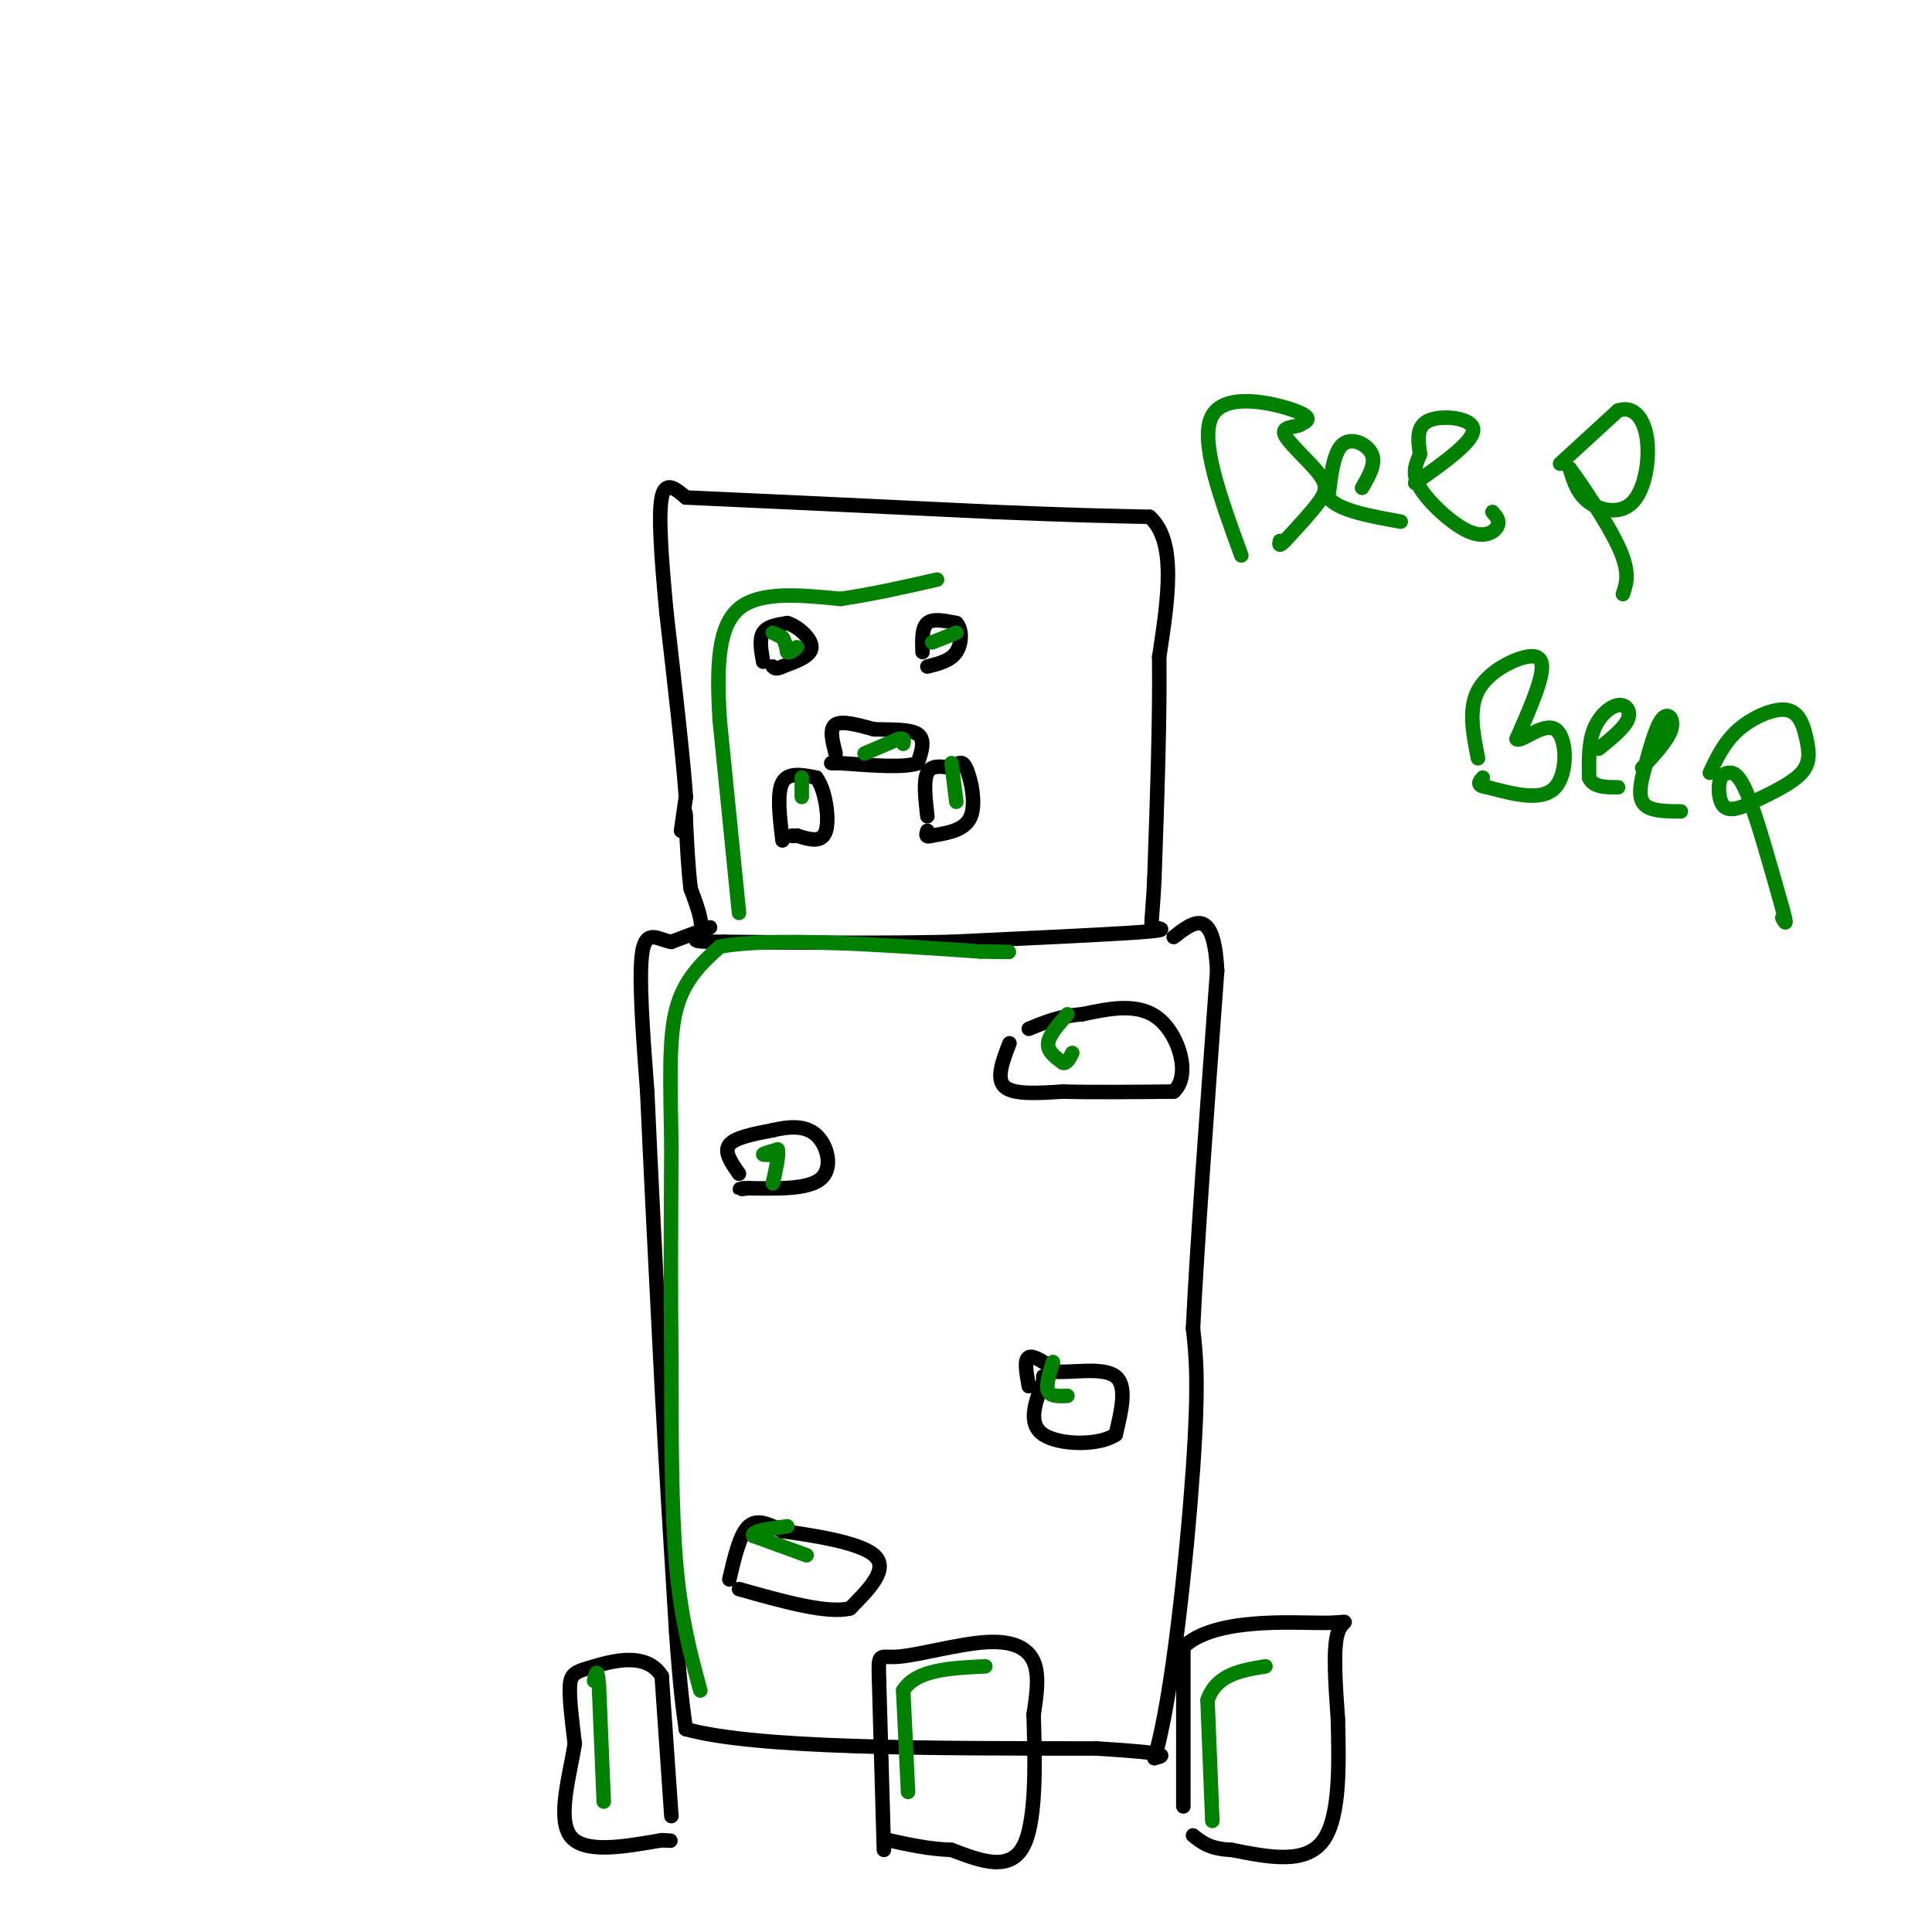 <svg viewBox='0 0 400 400' version='1.1' xmlns='http://www.w3.org/2000/svg' xmlns:xlink='http://www.w3.org/1999/xlink'><g fill='none' stroke='#000000' stroke-width='3' stroke-linecap='round' stroke-linejoin='round'><path d='M141,172c0.000,0.000 1.000,-7.000 1,-7'/><path d='M142,165c-0.500,-7.500 -2.250,-22.750 -4,-38'/><path d='M138,127c-1.067,-11.244 -1.733,-20.356 -1,-24c0.733,-3.644 2.867,-1.822 5,0'/><path d='M142,103c11.500,0.500 37.750,1.750 64,3'/><path d='M206,106c16.000,0.667 24.000,0.833 32,1'/><path d='M238,107c5.667,5.000 3.833,17.000 2,29'/><path d='M240,136c0.167,12.500 -0.417,29.250 -1,46'/><path d='M239,182c-0.440,9.345 -1.042,9.708 0,10c1.042,0.292 3.726,0.512 -3,1c-6.726,0.488 -22.863,1.244 -39,2'/><path d='M197,195c-14.333,0.333 -30.667,0.167 -47,0'/><path d='M150,195c-8.333,-0.044 -5.667,-0.156 -5,-2c0.667,-1.844 -0.667,-5.422 -2,-9'/><path d='M143,184c-0.500,-3.833 -0.750,-8.917 -1,-14'/><path d='M142,170c-0.167,-2.500 -0.083,-1.750 0,-1'/><path d='M147,192c0.000,0.000 -8.000,3.000 -8,3'/><path d='M139,195c-2.622,-0.378 -5.178,-2.822 -6,2c-0.822,4.822 0.089,16.911 1,29'/><path d='M134,226c0.667,15.000 1.833,38.000 3,61'/><path d='M137,287c1.000,18.667 2.000,34.833 3,51'/><path d='M140,338c0.833,11.833 1.417,15.917 2,20'/><path d='M142,358c14.500,4.000 49.750,4.000 85,4'/><path d='M227,362c16.167,1.000 14.083,1.500 12,2'/><path d='M239,364c3.644,-11.733 6.756,-42.067 8,-60c1.244,-17.933 0.622,-23.467 0,-29'/><path d='M247,275c0.833,-17.167 2.917,-45.583 5,-74'/><path d='M252,201c-0.667,-13.500 -4.833,-10.250 -9,-7'/><path d='M183,383c0.000,0.000 -1.000,-35.000 -1,-35'/><path d='M182,348c-0.180,-6.337 -0.131,-4.678 4,-5c4.131,-0.322 12.343,-2.625 18,-3c5.657,-0.375 8.759,1.179 10,4c1.241,2.821 0.620,6.911 0,11'/><path d='M214,355c0.222,7.667 0.778,21.333 -2,27c-2.778,5.667 -8.889,3.333 -15,1'/><path d='M197,383c-4.667,-0.167 -8.833,-1.083 -13,-2'/><path d='M139,376c0.000,0.000 -2.000,-29.000 -2,-29'/><path d='M137,347c-3.167,-5.036 -10.083,-3.125 -14,-2c-3.917,1.125 -4.833,1.464 -5,4c-0.167,2.536 0.417,7.268 1,12'/><path d='M119,361c-0.911,6.044 -3.689,15.156 -1,19c2.689,3.844 10.844,2.422 19,1'/><path d='M137,381c3.167,0.167 1.583,0.083 0,0'/><path d='M245,374c0.000,0.000 0.000,-33.000 0,-33'/><path d='M245,341c6.381,-6.143 22.333,-5.000 29,-5c6.667,0.000 4.048,-1.143 3,2c-1.048,3.143 -0.524,10.571 0,18'/><path d='M277,356c0.178,8.267 0.622,19.933 -3,25c-3.622,5.067 -11.311,3.533 -19,2'/><path d='M255,383c-4.500,-0.167 -6.250,-1.583 -8,-3'/><path d='M162,174c-0.583,-4.917 -1.167,-9.833 0,-12c1.167,-2.167 4.083,-1.583 7,-1'/><path d='M169,161c1.800,2.244 2.800,8.356 2,11c-0.800,2.644 -3.400,1.822 -6,1'/><path d='M165,173c-1.167,0.167 -1.083,0.083 -1,0'/><path d='M192,169c-0.417,-3.667 -0.833,-7.333 0,-9c0.833,-1.667 2.917,-1.333 5,-1'/><path d='M197,159c1.298,-0.702 2.042,-1.958 3,0c0.958,1.958 2.131,7.131 1,10c-1.131,2.869 -4.565,3.435 -8,4'/><path d='M193,173c-1.500,0.500 -1.250,-0.250 -1,-1'/><path d='M173,156c-0.667,-2.583 -1.333,-5.167 0,-6c1.333,-0.833 4.667,0.083 8,1'/><path d='M181,151c3.244,0.111 7.356,-0.111 9,1c1.644,1.111 0.822,3.556 0,6'/><path d='M190,158c-2.667,1.000 -9.333,0.500 -16,0'/><path d='M174,158c-2.833,0.000 -1.917,0.000 -1,0'/><path d='M158,137c-0.417,-2.333 -0.833,-4.667 0,-6c0.833,-1.333 2.917,-1.667 5,-2'/><path d='M163,129c2.156,0.622 5.044,3.178 5,5c-0.044,1.822 -3.022,2.911 -6,4'/><path d='M162,138c-1.333,0.667 -1.667,0.333 -2,0'/><path d='M191,135c-0.083,-2.500 -0.167,-5.000 1,-6c1.167,-1.000 3.583,-0.500 6,0'/><path d='M198,129c1.200,1.200 1.200,4.200 0,6c-1.200,1.800 -3.600,2.400 -6,3'/><path d='M153,243c-1.583,-2.250 -3.167,-4.500 -2,-6c1.167,-1.500 5.083,-2.250 9,-3'/><path d='M160,234c3.190,-0.750 6.667,-1.125 9,1c2.333,2.125 3.524,6.750 1,9c-2.524,2.250 -8.762,2.125 -15,2'/><path d='M155,246c-2.667,0.333 -1.833,0.167 -1,0'/><path d='M213,287c-0.500,-2.750 -1.000,-5.500 0,-6c1.000,-0.500 3.500,1.250 6,3'/><path d='M219,284c3.600,0.156 9.600,-0.956 12,1c2.400,1.956 1.200,6.978 0,12'/><path d='M231,297c-3.333,2.356 -11.667,2.244 -15,0c-3.333,-2.244 -1.667,-6.622 0,-11'/><path d='M216,286c0.000,-1.833 0.000,-0.917 0,0'/><path d='M209,216c-1.417,3.667 -2.833,7.333 -1,9c1.833,1.667 6.917,1.333 12,1'/><path d='M220,226c5.833,0.167 14.417,0.083 23,0'/><path d='M243,226c3.622,-3.289 1.178,-11.511 -3,-15c-4.178,-3.489 -10.089,-2.244 -16,-1'/><path d='M224,210c-4.500,0.333 -7.750,1.667 -11,3'/><path d='M151,327c1.083,-4.667 2.167,-9.333 4,-11c1.833,-1.667 4.417,-0.333 7,1'/><path d='M162,317c5.533,0.778 15.867,2.222 19,5c3.133,2.778 -0.933,6.889 -5,11'/><path d='M176,333c-4.667,1.167 -13.833,-1.417 -23,-4'/></g>
<g fill='none' stroke='#008000' stroke-width='3' stroke-linecap='round' stroke-linejoin='round'><path d='M125,373c0.000,0.000 -1.000,-24.000 -1,-24'/><path d='M124,349c-0.333,-4.167 -0.667,-2.583 -1,-1'/><path d='M188,371c0.000,0.000 -1.000,-21.000 -1,-21'/><path d='M187,350c2.667,-4.333 9.833,-4.667 17,-5'/><path d='M251,377c0.000,0.000 -1.000,-25.000 -1,-25'/><path d='M250,352c1.833,-5.333 6.917,-6.167 12,-7'/><path d='M145,350c-2.000,-7.333 -4.000,-14.667 -5,-26c-1.000,-11.333 -1.000,-26.667 -1,-42'/><path d='M139,282c-0.167,-14.500 -0.083,-29.750 0,-45'/><path d='M139,237c-0.178,-12.644 -0.622,-21.756 1,-28c1.622,-6.244 5.311,-9.622 9,-13'/><path d='M149,196c10.500,-2.000 32.250,-0.500 54,1'/><path d='M203,197c9.333,0.167 5.667,0.083 2,0'/><path d='M161,239c-1.500,0.083 -3.000,0.167 -3,0c0.000,-0.167 1.500,-0.583 3,-1'/><path d='M161,238c0.333,1.000 -0.333,4.000 -1,7'/><path d='M167,322c0.000,0.000 -11.000,-4.000 -11,-4'/><path d='M156,318c-0.667,-1.000 3.167,-1.500 7,-2'/><path d='M218,282c-0.750,2.417 -1.500,4.833 -1,6c0.500,1.167 2.250,1.083 4,1'/><path d='M221,210c-1.917,2.167 -3.833,4.333 -4,6c-0.167,1.667 1.417,2.833 3,4'/><path d='M220,220c0.833,0.333 1.417,-0.833 2,-2'/><path d='M166,165c0.000,0.000 0.000,-4.000 0,-4'/><path d='M179,156c0.000,0.000 7.000,-3.000 7,-3'/><path d='M186,153c1.333,-0.333 1.167,0.333 1,1'/><path d='M197,158c0.000,0.000 1.000,8.000 1,8'/><path d='M160,131c0.000,0.000 2.000,1.000 2,1'/><path d='M162,132c0.500,0.667 0.750,1.833 1,3'/><path d='M163,135c0.500,0.333 1.250,-0.333 2,-1'/><path d='M193,133c0.000,0.000 5.000,-2.000 5,-2'/><path d='M153,189c0.000,0.000 -4.000,-40.000 -4,-40'/><path d='M149,149c-0.667,-11.244 -0.333,-19.356 4,-23c4.333,-3.644 12.667,-2.822 21,-2'/><path d='M174,124c6.833,-1.000 13.417,-2.500 20,-4'/><path d='M257,115c-4.400,-12.067 -8.800,-24.133 -6,-29c2.800,-4.867 12.800,-2.533 17,-1c4.200,1.533 2.600,2.267 1,3'/><path d='M269,88c-0.927,0.502 -3.743,0.258 -3,2c0.743,1.742 5.046,5.469 7,8c1.954,2.531 1.558,3.866 0,6c-1.558,2.134 -4.279,5.067 -7,8'/><path d='M266,112c-1.333,1.333 -1.167,0.667 -1,0'/><path d='M282,101c1.444,-2.489 2.889,-4.978 2,-7c-0.889,-2.022 -4.111,-3.578 -6,-2c-1.889,1.578 -2.444,6.289 -3,11'/><path d='M275,103c2.000,2.667 8.500,3.833 15,5'/><path d='M293,100c6.022,-4.267 12.044,-8.533 12,-11c-0.044,-2.467 -6.156,-3.133 -9,-2c-2.844,1.133 -2.422,4.067 -2,7'/><path d='M294,94c-0.817,2.116 -1.858,3.907 0,7c1.858,3.093 6.616,7.486 10,9c3.384,1.514 5.396,0.147 6,-1c0.604,-1.147 -0.198,-2.073 -1,-3'/><path d='M323,96c0.000,0.000 12.000,-11.000 12,-11'/><path d='M335,85c3.266,-1.108 5.432,1.620 6,6c0.568,4.380 -0.463,10.410 -3,13c-2.537,2.590 -6.582,1.740 -9,0c-2.418,-1.740 -3.209,-4.370 -4,-7'/><path d='M325,97c1.556,2.022 7.444,10.578 10,16c2.556,5.422 1.778,7.711 1,10'/><path d='M306,157c-1.012,-5.083 -2.024,-10.167 0,-14c2.024,-3.833 7.083,-6.417 10,-7c2.917,-0.583 3.690,0.833 3,4c-0.690,3.167 -2.845,8.083 -5,13'/><path d='M314,153c0.869,0.845 5.542,-3.542 8,-2c2.458,1.542 2.702,9.012 0,12c-2.702,2.988 -8.351,1.494 -14,0'/><path d='M308,163c-2.500,-0.333 -1.750,-1.167 -1,-2'/><path d='M331,155c2.619,-2.107 5.238,-4.214 6,-6c0.762,-1.786 -0.333,-3.250 -2,-3c-1.667,0.250 -3.905,2.214 -5,5c-1.095,2.786 -1.048,6.393 -1,10'/><path d='M329,161c0.833,2.000 3.417,2.000 6,2'/><path d='M340,159c2.667,-2.889 5.333,-5.778 6,-8c0.667,-2.222 -0.667,-3.778 -2,-2c-1.333,1.778 -2.667,6.889 -4,12'/><path d='M340,161c-0.711,3.156 -0.489,5.044 1,6c1.489,0.956 4.244,0.978 7,1'/><path d='M354,160c1.517,-3.215 3.033,-6.431 6,-9c2.967,-2.569 7.383,-4.493 10,-4c2.617,0.493 3.435,3.402 4,6c0.565,2.598 0.876,4.885 -1,7c-1.876,2.115 -5.938,4.057 -10,6'/><path d='M363,166c-2.824,1.424 -4.884,1.984 -6,1c-1.116,-0.984 -1.289,-3.511 -1,-5c0.289,-1.489 1.039,-1.939 2,-2c0.961,-0.061 2.132,0.268 4,5c1.868,4.732 4.434,13.866 7,23'/><path d='M369,188c1.167,4.167 0.583,3.083 0,2'/></g>
</svg>
